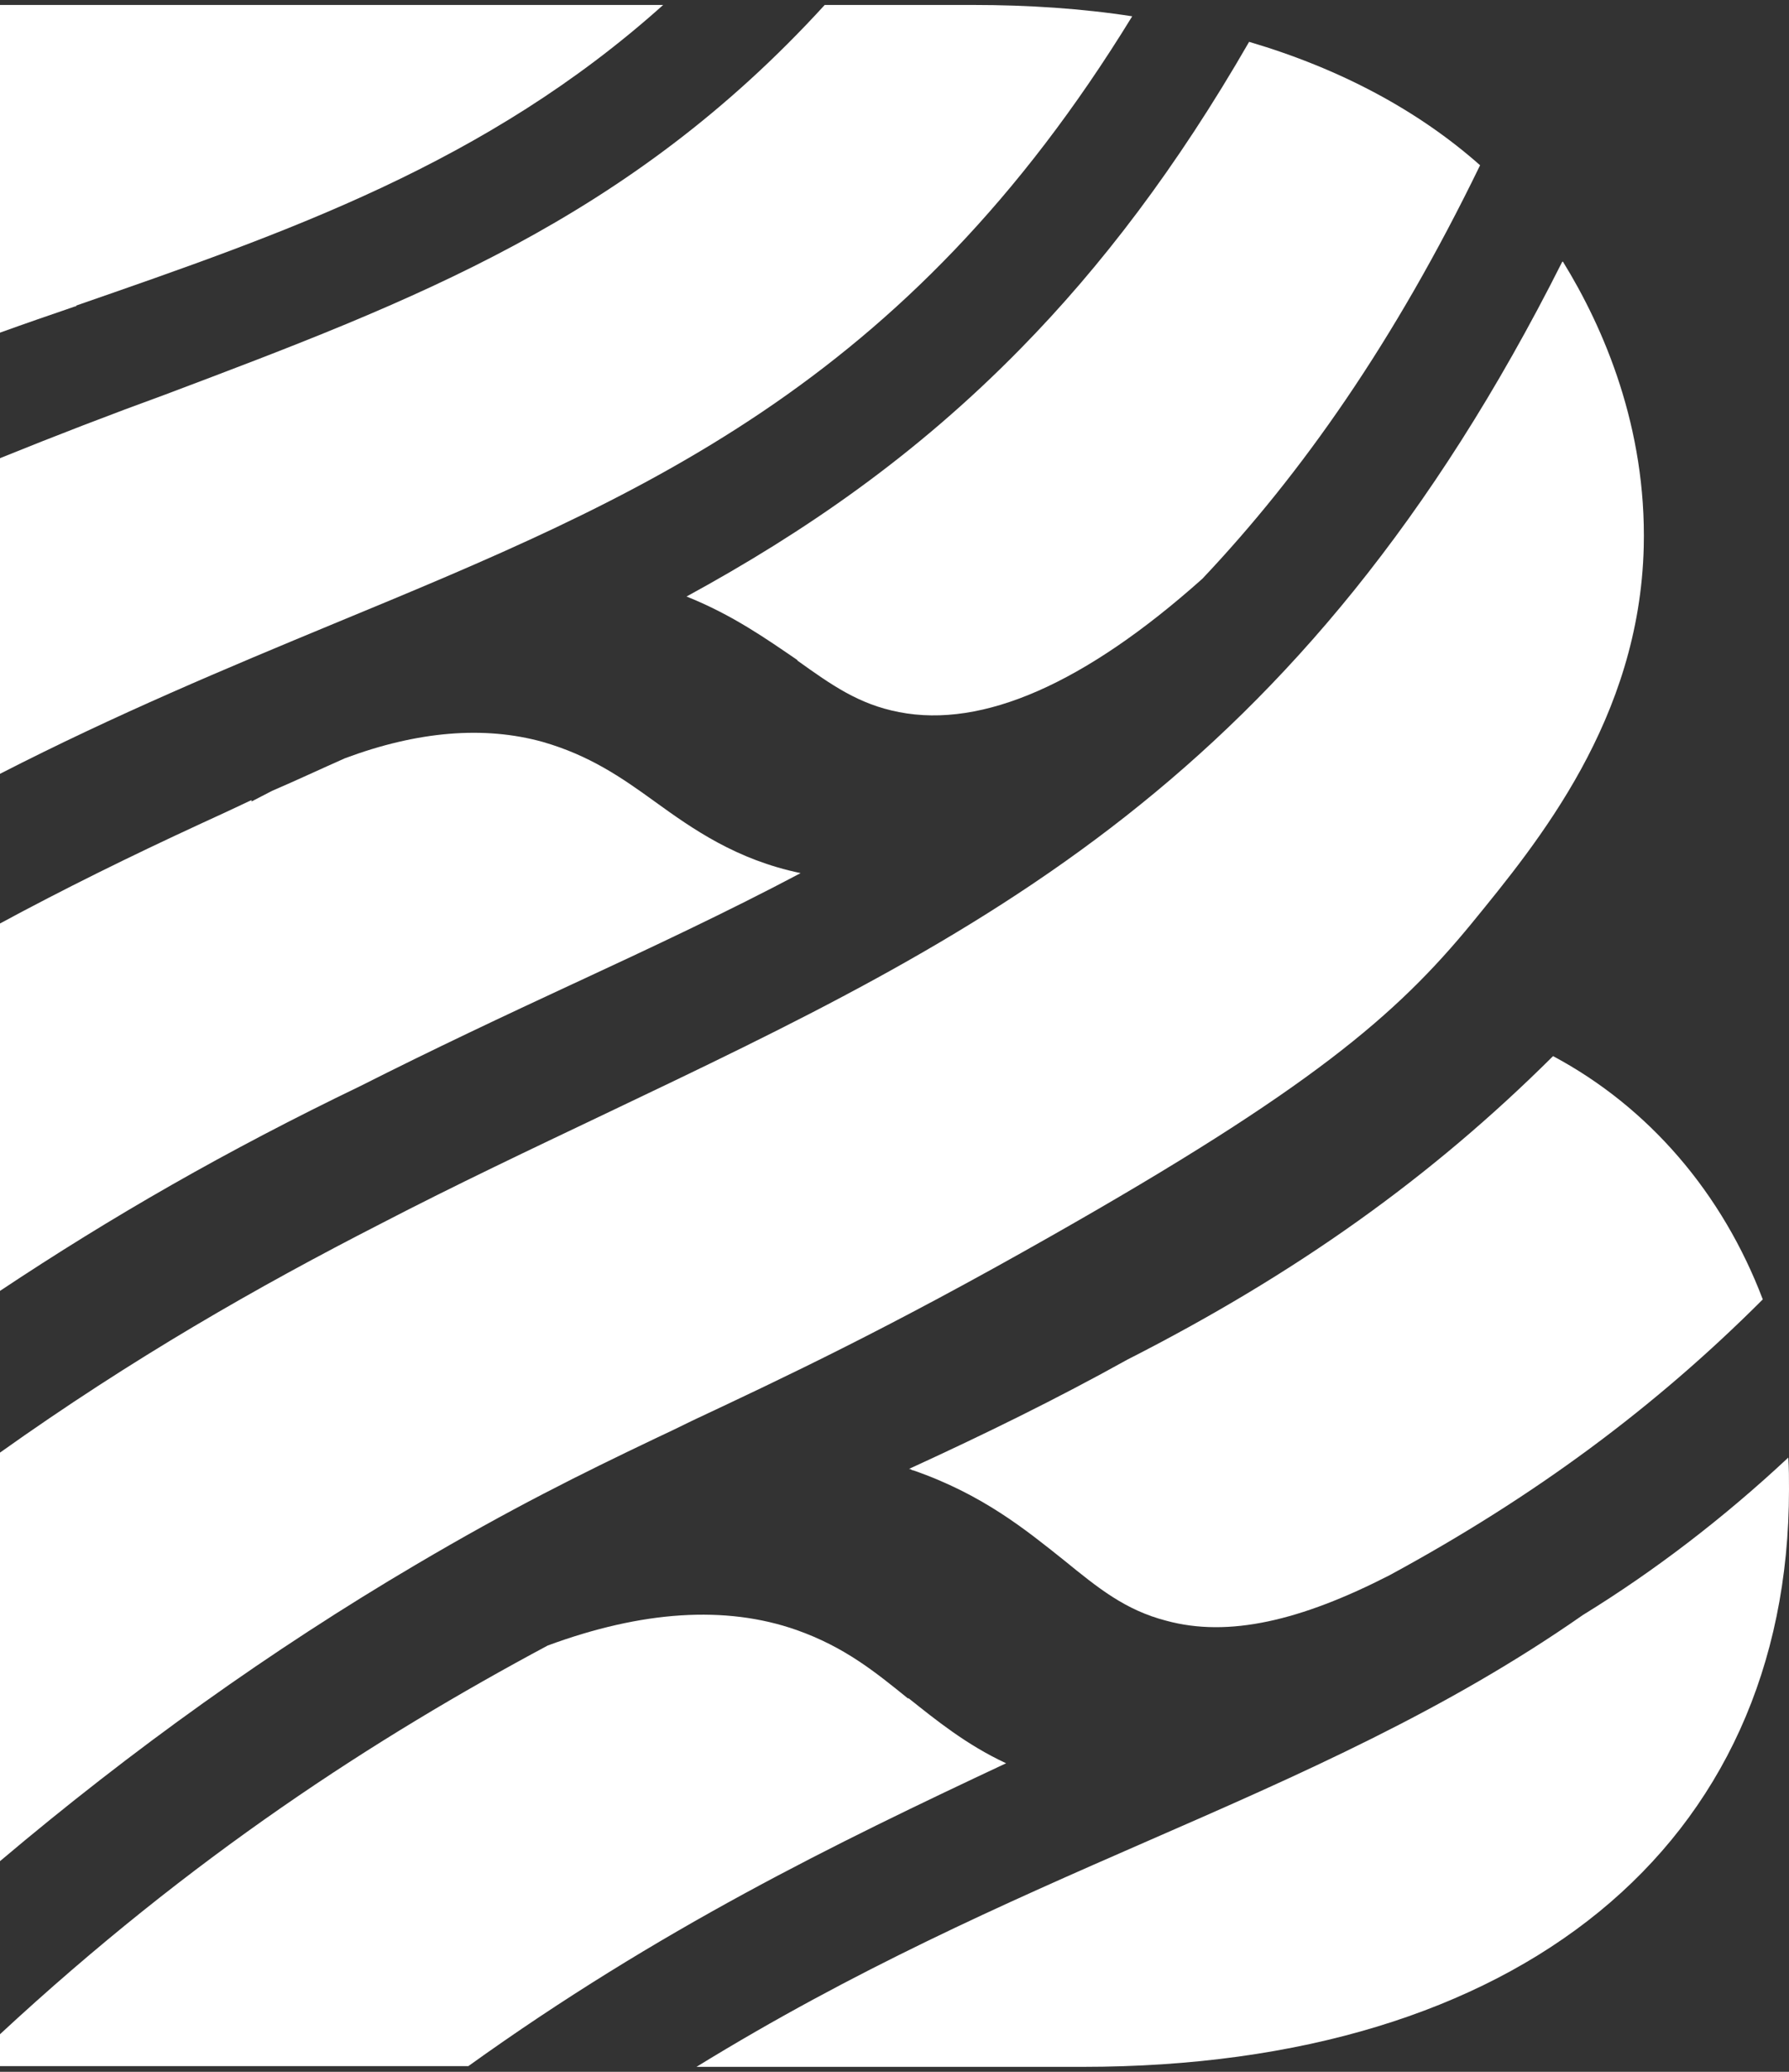 <svg width="114" height="132" viewBox="0 0 114 132" fill="none" xmlns="http://www.w3.org/2000/svg">
<rect x="0" y="0" width="114" height="132" fill="#333333" stroke="none"/>
<g id="Group 138">
<path id="Vector" d="M4.831 19.477C18.24 14.822 30.972 10.439 42.259 0.316H0V21.194C1.625 20.607 3.206 20.064 4.786 19.522H4.876L4.831 19.477Z" fill="white"/>
<path id="Vector_2" d="M21.31 39.722C40.769 31.678 57.655 24.674 72.147 1.039C68.942 0.542 65.51 0.316 61.989 0.316H52.553C40.047 14.009 26.367 19.16 10.565 25.125C7.088 26.391 3.567 27.747 0 29.193V49.302C7.404 45.506 14.447 42.569 21.31 39.722Z" fill="white"/>
<path id="Vector_3" d="M99.552 16.675C82.847 49.89 62.305 59.651 38.602 70.948C33.861 73.208 29.076 75.467 24.2 77.998C16.434 81.975 8.443 86.539 0 92.549V118.579C8.398 111.484 17.292 105.112 26.502 99.689C32.552 96.119 37.022 93.905 41.762 91.645C42.53 91.284 43.297 90.922 44.11 90.516C49.979 87.759 56.616 84.641 66.955 78.766C83.525 69.367 88.988 64.667 93.773 58.837C98.017 53.641 104.474 45.823 104.744 34.842C104.925 27.25 102.216 20.923 99.597 16.675H99.552Z" fill="white"/>
<path id="Vector_4" d="M113.955 92.865C109.847 96.707 105.422 100.096 100.862 102.898C92.194 108.953 82.938 113.02 73.096 117.313C63.886 121.335 54.45 125.493 44.381 131.684H68.987C96.754 131.684 114 117.584 114 94.899C114 94.221 114 93.543 113.955 92.865Z" fill="white"/>
<path id="Vector_5" d="M58.196 93.679C62.621 95.215 65.375 97.475 67.813 99.418C69.98 101.18 71.696 102.581 74.314 103.259C78.287 104.344 82.892 103.259 88.536 100.367C97.791 95.351 105.467 89.657 112.329 82.788C109.756 76.01 105.06 70.541 98.965 67.288C91.2 75.015 82.576 81.161 71.831 86.629C67.361 89.115 62.756 91.374 57.925 93.588C58.016 93.588 58.061 93.634 58.151 93.679H58.196Z" fill="white"/>
<path id="Vector_6" d="M57.88 108.23C55.758 106.513 53.817 104.931 50.747 103.847C46.232 102.265 40.904 102.626 34.9 104.841C23.929 110.715 12.235 118.262 0 129.605V131.638H29.843C41.988 122.917 53.23 117.449 64.111 112.342C61.583 111.167 59.641 109.586 57.88 108.185V108.23Z" fill="white"/>
<path id="Vector_7" d="M50.792 42.072C53.005 43.654 54.72 44.874 57.294 45.371C62.621 46.41 69.123 43.563 76.617 36.875C82.938 30.187 88.852 21.782 94.315 10.529C90.387 7.05 85.421 4.383 79.597 2.666C74.992 10.665 70.161 16.991 65.059 22.188C58.377 29.012 51.289 33.893 43.749 38.005C46.684 39.18 48.851 40.716 50.837 42.072H50.792Z" fill="white"/>
<path id="Vector_8" d="M41.717 51.065C39.595 49.528 37.563 48.127 34.584 47.269C30.836 46.229 26.593 46.591 21.987 48.308C20.452 48.986 18.917 49.709 17.337 50.387C16.886 50.613 16.479 50.839 16.028 51.065V50.974C14.989 51.471 13.906 51.969 12.822 52.466C8.217 54.59 4.018 56.668 0 58.837V82.246C7.133 77.501 14.447 73.298 22.981 69.186C27.631 66.836 32.146 64.712 36.525 62.679C41.492 60.374 46.322 58.114 51.018 55.629C46.909 54.77 44.155 52.827 41.717 51.065Z" fill="white"/>
</g>
</svg>
